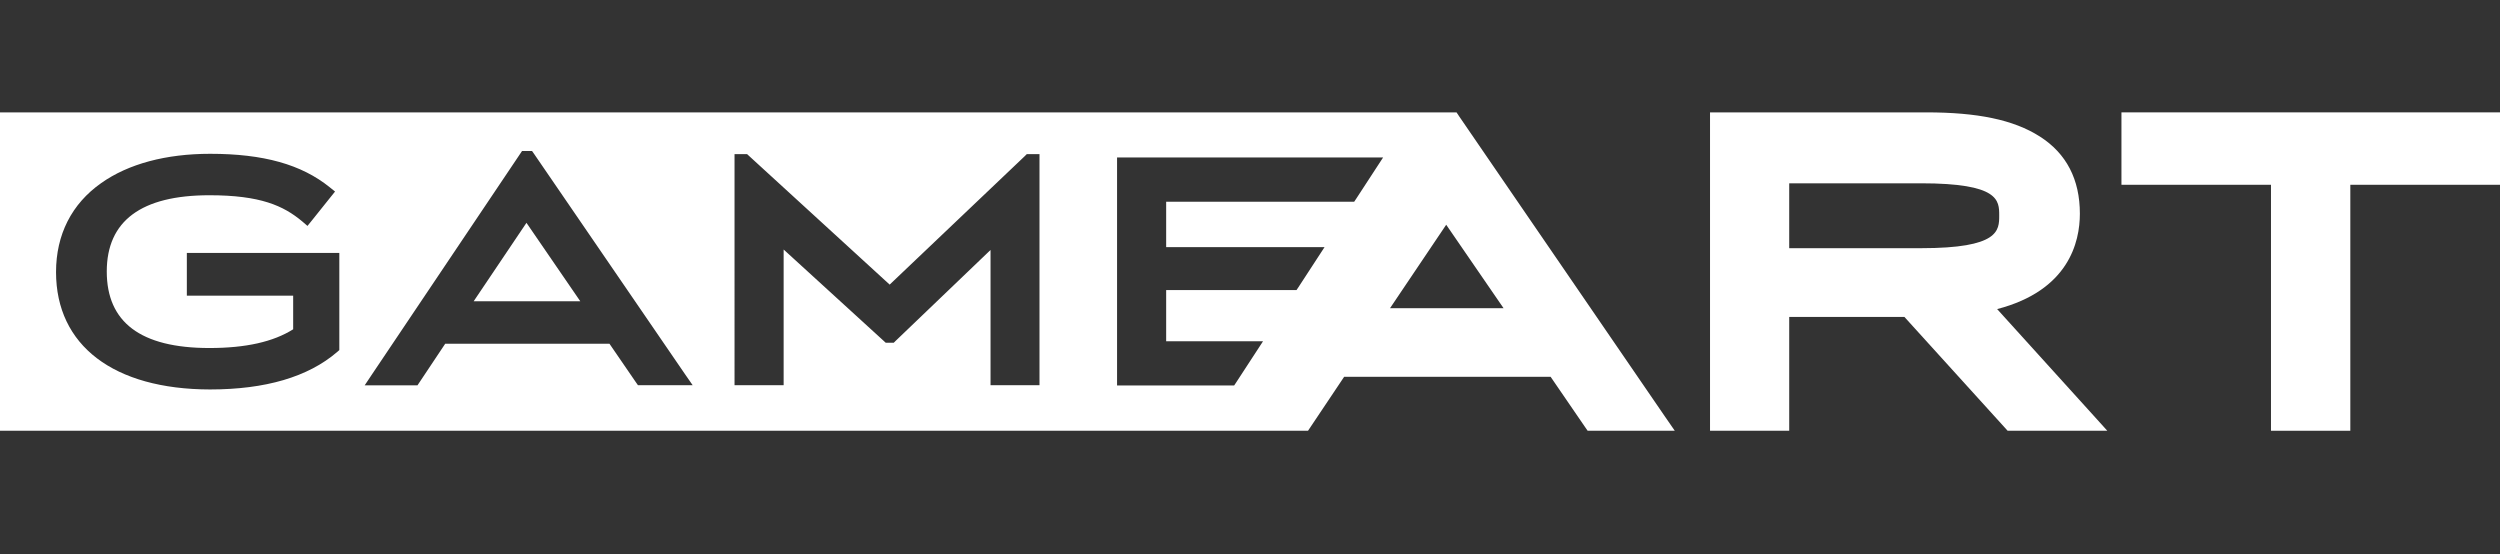 <?xml version="1.0" encoding="utf-8"?>
<!-- Generator: Adobe Illustrator 25.3.1, SVG Export Plug-In . SVG Version: 6.00 Build 0)  -->
<svg version="1.1" id="Layer_1" xmlns="http://www.w3.org/2000/svg" xmlns:xlink="http://www.w3.org/1999/xlink" x="0px" y="0px"
	 viewBox="0 0 1695.3 375.8" style="enable-background:new 0 0 1695.3 375.8;" xml:space="preserve">
<rect x="0" y="0" width="1695.3" height="375.8" fill="#333333" stroke="none"/>
<style type="text/css">
	.st0{fill:#FFFFFF;}
</style>
<polygon class="st0" points="321.2,204.3 393.5,204.3 357,151.1 "/>
<path class="st0" d="M989.7,79.2l-2-3H0v215.9h887l24.5-36.6h140l23.3,34l1.8,2.6h59.1l-6.5-9.4L989.7,79.2z M230.1,176.2v61.2
	l-1.6,1.4c-19.6,16.8-48.5,25.3-86.1,25.3C77.1,264,38,234.3,38,184.5c0-25.4,10.6-46.3,30.7-60.4c18.4-13,43.9-19.8,73.8-19.8
	c36.2,0,61.9,7.2,81.1,22.7l3.6,2.9l-2.9,3.6l-12.8,16l-3,3.7l-3.6-3.1c-12.7-10.6-28.3-17.7-62.9-17.7c-46.2,0-69.6,17.4-69.6,51.7
	S95.2,236,142,236c24.7,0,43.3-4.2,56.8-12.7v-22.8h-72.1v-29h103.4L230.1,176.2z M460.9,261.2h-28.3l-1.4-2l-17.9-26.1H301.9
	l-17.4,26.1l-1.4,2.1h-35.8l4.8-7.2l100.5-149.6l1.4-2.1h6.8l1.4,2L464.7,254l5,7.2H460.9z M704.9,109.1v152.1h-33.2v-91.7
	l-64.3,61.6l-1.3,1.3h-5.5l-1.3-1.2l-67.9-62v92h-33.3V104.5h8.5l1.3,1.2l95.4,87.3l91.7-87.2l1.3-1.3h8.6L704.9,109.1z M933.2,114
	l-13.5,20.7l-1.4,2.1H790.8v30.8h107.4l-4.7,7.2l-12.9,19.8l-1.4,2.1h-88.4v34.7h65.7l-4.7,7.2l-13.5,20.7l-1.4,2.1h-79.4V106.8
	h180.4L933.2,114z M942.6,209l38.1-56.6l38.9,56.6H942.6z"/>
<polygon class="st0" points="1689.1,76.2 1444.8,76.2 1438.6,76.2 1438.6,82.4 1438.6,119.1 1438.6,125.3 1444.8,125.3 1540,125.3 
	1540,285.9 1540,292.1 1546.2,292.1 1587.6,292.1 1593.8,292.1 1593.8,285.9 1593.8,125.3 1689.1,125.3 1695.3,125.3 1695.3,119.1 
	1695.3,82.4 1695.3,76.2 "/>
<path class="st0" d="M1354.3,209.6c48.5-12.6,56.1-45.4,56.1-64.7c0-23.2-9.1-40.8-27.1-52.3s-42.6-16.4-77.1-16.4h-146.6v215.9
	h53.7v-77.2h78.1l68.2,75.2l1.8,2h67.6l-9.4-10.4L1354.3,209.6z M1302.7,168.3h-89.4v-44h89.4c53,0,53,11.6,53,21.8
	C1355.7,156.3,1355.7,168.3,1302.7,168.3L1302.7,168.3z"/>
</svg>
